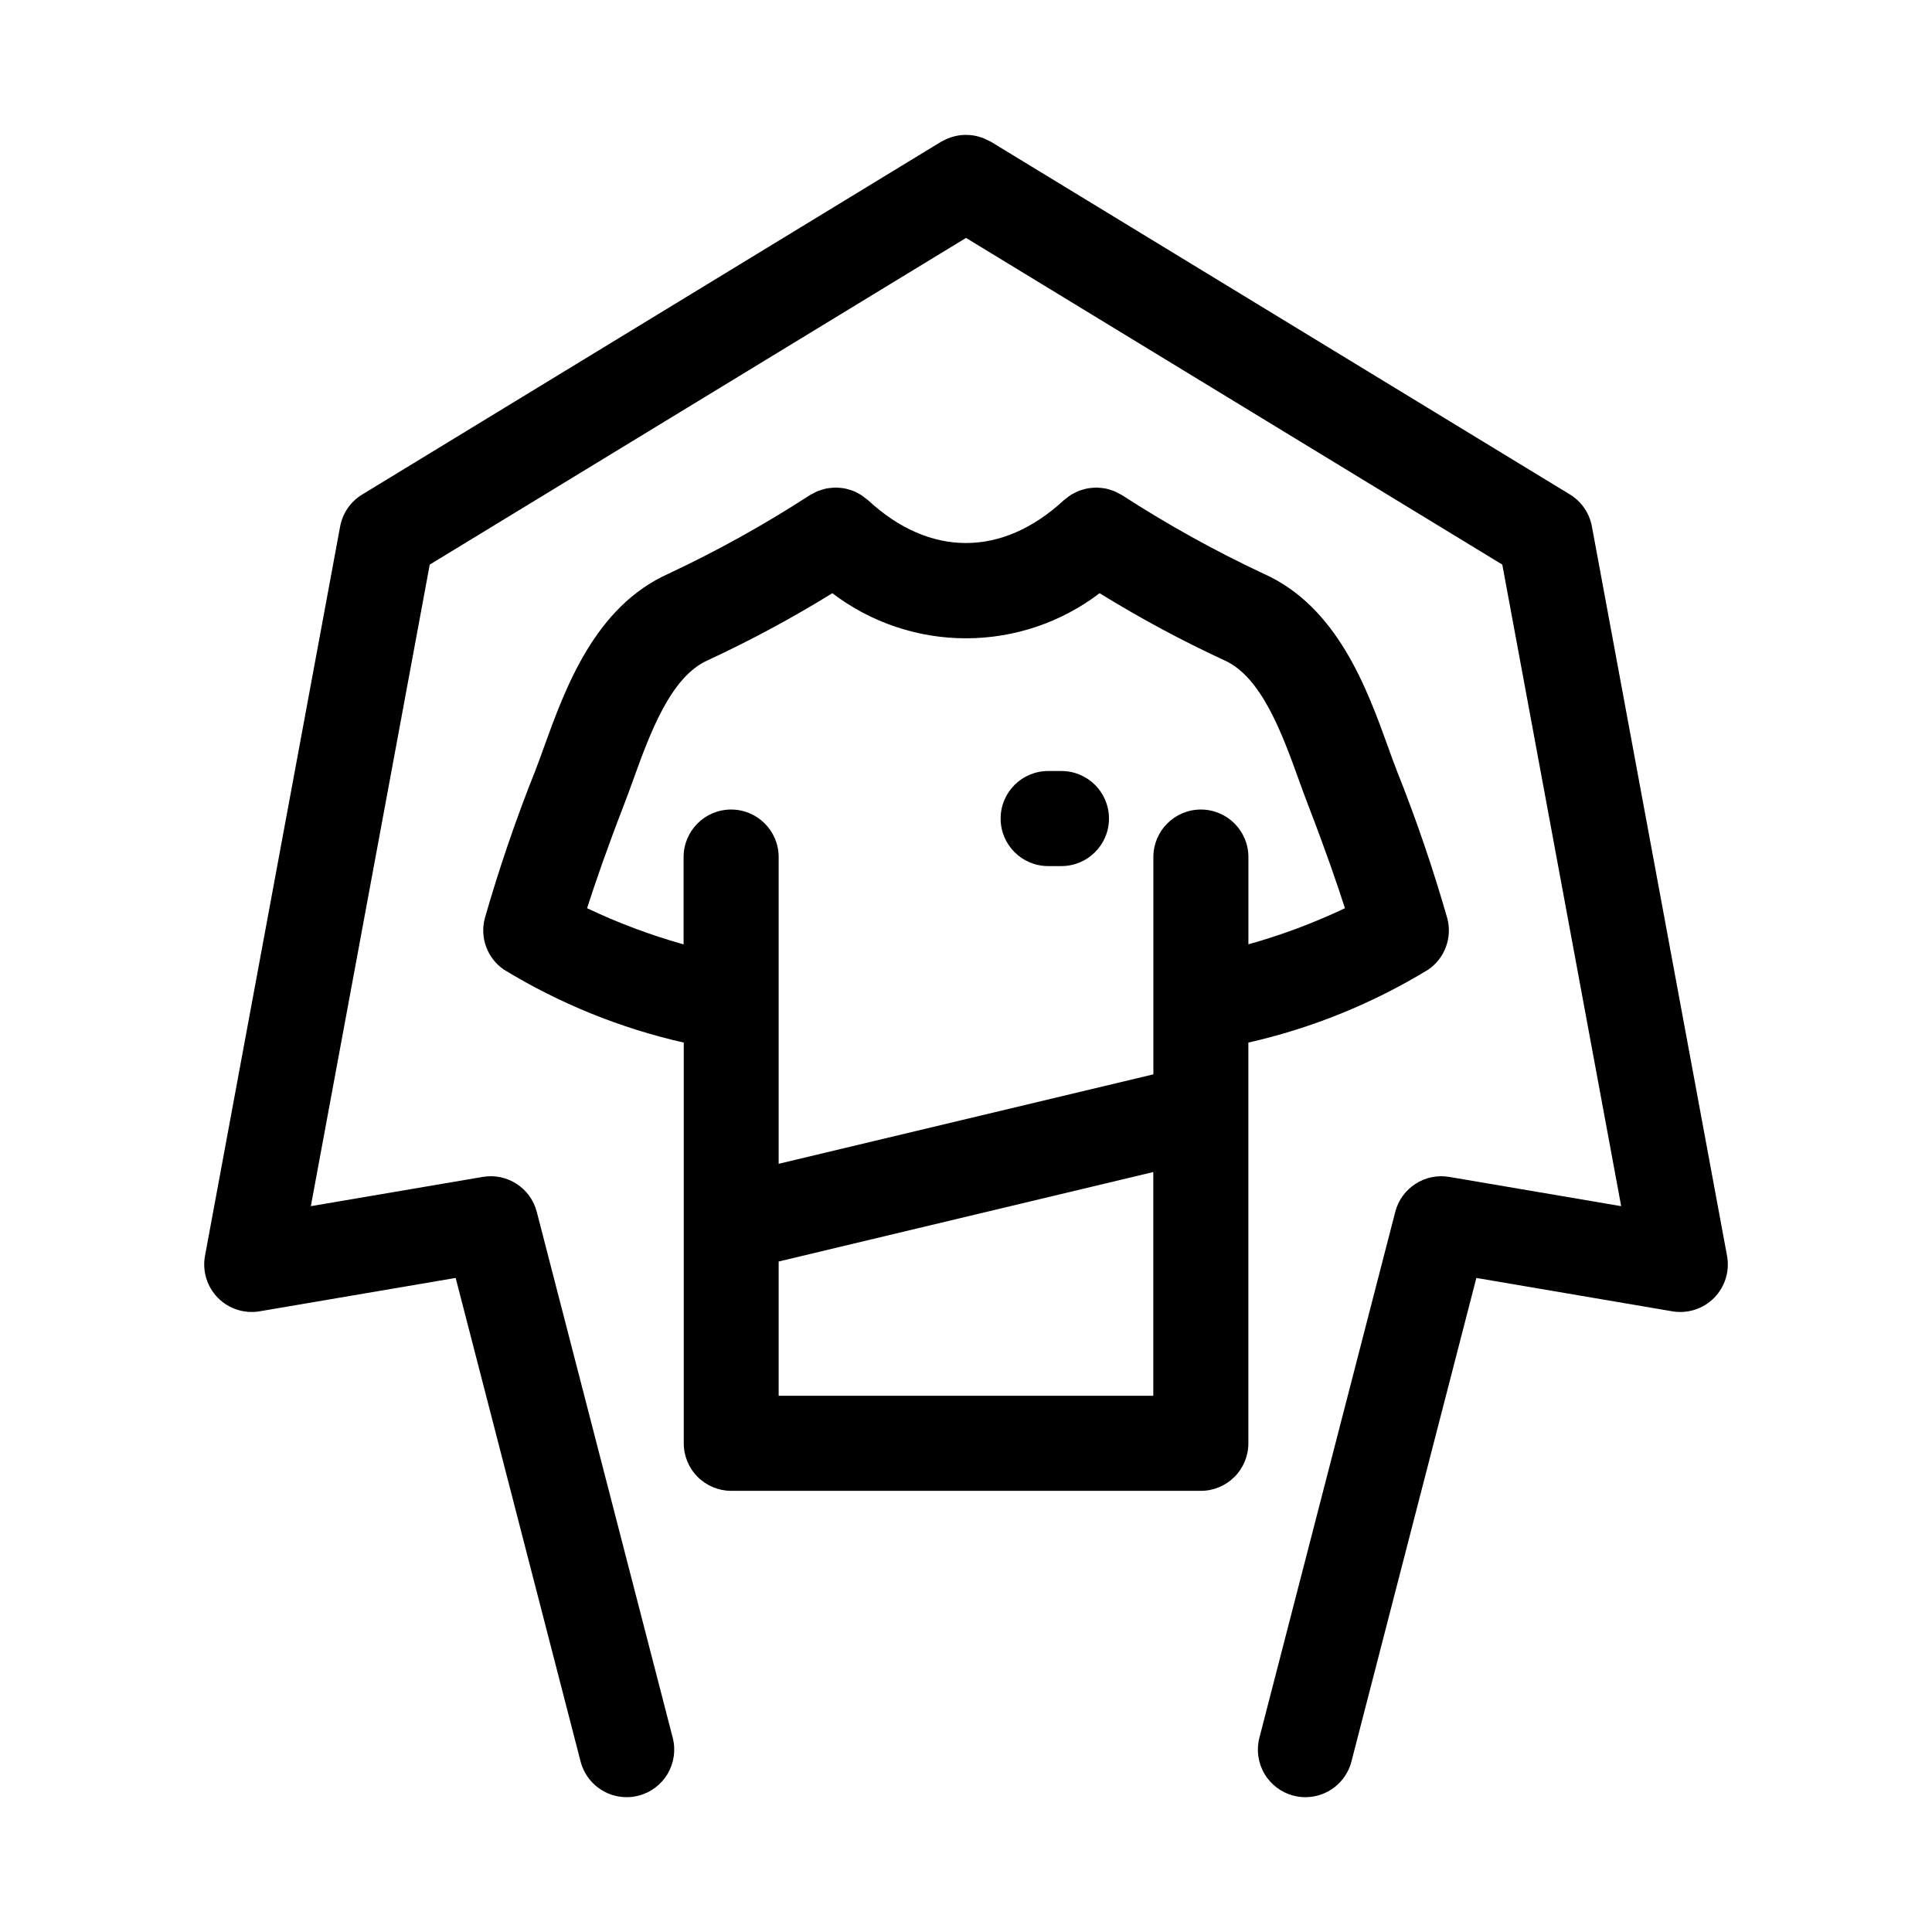<?xml version="1.0" encoding="UTF-8"?>
<!-- Uploaded to: SVG Find, www.svgfind.com, Generator: SVG Find Mixer Tools -->
<svg fill="#000000" width="800px" height="800px" version="1.1" viewBox="144 144 512 512" xmlns="http://www.w3.org/2000/svg">
 <g>
  <path d="m522.51 400.95c4.383-3.012 6.398-8.457 5.035-13.602-3.797-13.242-8.258-26.285-13.363-39.082-0.742-1.91-1.512-3.977-2.266-6.137-5.703-15.773-13.512-37.383-33.121-46.129l-0.004 0.004c-12.953-6.074-25.477-13.031-37.48-20.812-0.242-0.152-0.504-0.242-0.742-0.379-0.402-0.23-0.812-0.438-1.234-0.625-0.379-0.152-0.762-0.281-1.152-0.395-0.383-0.117-0.762-0.238-1.148-0.316-0.43-0.082-0.867-0.141-1.301-0.176-0.367-0.035-0.727-0.074-1.094-0.082-0.441 0.004-0.879 0.027-1.316 0.078-0.367 0.035-0.734 0.066-1.102 0.133-0.367 0.066-0.832 0.195-1.246 0.316-0.414 0.121-0.727 0.207-1.082 0.348-0.359 0.141-0.812 0.371-1.211 0.578-0.324 0.168-0.645 0.328-0.957 0.527-0.402 0.266-0.789 0.559-1.156 0.871-0.207 0.172-0.434 0.293-0.629 0.473-16.355 15.148-35.57 15.148-51.922 0-0.207-0.191-0.441-0.324-0.66-0.504l-0.004 0.004c-0.352-0.301-0.727-0.582-1.113-0.84-0.324-0.203-0.66-0.395-1.008-0.566-0.371-0.191-0.734-0.383-1.125-0.539h0.004c-0.383-0.145-0.773-0.27-1.168-0.375-0.383-0.109-0.766-0.223-1.16-0.297-0.395-0.074-0.789-0.105-1.184-0.141-0.395-0.035-0.82-0.074-1.234-0.07-0.414 0.004-0.77 0.047-1.16 0.086-0.418 0.031-0.836 0.09-1.25 0.164-0.398 0.086-0.785 0.207-1.184 0.332-0.398 0.125-0.754 0.227-1.125 0.379h0.004c-0.43 0.191-0.848 0.402-1.25 0.637-0.238 0.137-0.504 0.223-0.73 0.371-11.988 7.781-24.488 14.734-37.426 20.809-19.648 8.75-27.434 30.359-33.137 46.133-0.781 2.16-1.512 4.227-2.262 6.121h0.004c-5.109 12.801-9.574 25.848-13.371 39.098-1.363 5.141 0.652 10.586 5.035 13.602 14.738 8.996 30.844 15.531 47.684 19.348v106.2c0 3.34 1.324 6.543 3.688 8.906 2.363 2.359 5.566 3.688 8.906 3.688h124.44c3.34 0 6.543-1.328 8.906-3.688 2.363-2.363 3.688-5.566 3.688-8.906v-106.2c16.84-3.816 32.945-10.352 47.684-19.348zm-222.93-16.266c2.016-6.273 5.199-15.586 9.754-27.336 0.801-2.066 1.613-4.309 2.457-6.648 4.398-12.168 9.875-27.305 19.719-31.695v-0.004c11.367-5.266 22.41-11.207 33.066-17.797 10.176 7.754 22.621 11.953 35.418 11.953 12.793 0 25.238-4.199 35.418-11.953 10.664 6.594 21.719 12.539 33.098 17.805 9.828 4.383 15.305 19.523 19.703 31.691 0.848 2.344 1.656 4.586 2.465 6.664 4.535 11.738 7.734 21.051 9.75 27.32-8.242 3.91-16.801 7.113-25.586 9.57v-23.125c0-6.953-5.637-12.594-12.594-12.594-6.957 0-12.594 5.641-12.594 12.594v57.586l-99.301 23.703v-81.289c0-6.953-5.641-12.594-12.598-12.594-6.953 0-12.594 5.641-12.594 12.594v23.141c-8.785-2.461-17.344-5.668-25.582-9.586zm50.773 129.21v-35.582l99.281-23.711v59.293z"/>
  <path d="m421.77 373.52h3.527c6.957 0 12.594-5.641 12.594-12.598 0-6.953-5.637-12.594-12.594-12.594h-3.527c-6.957 0-12.594 5.641-12.594 12.594 0 6.957 5.637 12.598 12.594 12.598z"/>
  <path d="m601.68 476.79-35.812-193.29c-0.652-3.519-2.769-6.598-5.828-8.465l-153.49-93.5c-0.211-0.125-0.438-0.195-0.648-0.309-0.379-0.203-0.766-0.387-1.16-0.555-0.387-0.156-0.777-0.289-1.168-0.402-0.375-0.113-0.758-0.211-1.145-0.285-0.414-0.082-0.828-0.141-1.238-0.18-0.398-0.035-0.789-0.055-1.195-0.055-0.402 0-0.797 0-1.195 0.055l0.004-0.004c-0.414 0.039-0.828 0.098-1.234 0.184-0.391 0.074-0.773 0.168-1.148 0.285-0.395 0.117-0.781 0.246-1.168 0.402s-0.781 0.352-1.164 0.555c-0.211 0.117-0.434 0.18-0.645 0.309l-153.48 93.527c-3.059 1.863-5.176 4.941-5.828 8.465l-35.809 193.27c-0.75 4.043 0.523 8.203 3.41 11.133 2.887 2.93 7.027 4.266 11.082 3.578l51.934-8.844 33.109 128.16c1.438 5.559 6.449 9.441 12.188 9.445 1.066 0.004 2.129-0.133 3.16-0.402 3.238-0.828 6.016-2.914 7.715-5.793s2.188-6.316 1.352-9.551l-36.031-139.37c-1.637-6.332-7.852-10.359-14.305-9.262l-45.566 7.754 31.508-170.02 142.12-86.574 142.12 86.574 31.504 170.02-45.566-7.754v0.004c-6.449-1.098-12.668 2.93-14.305 9.262l-36.008 139.37c-0.836 3.234-0.352 6.668 1.344 9.543 1.695 2.879 4.469 4.965 7.699 5.801 1.031 0.27 2.094 0.406 3.16 0.402 5.742-0.004 10.754-3.887 12.188-9.445l33.109-128.16 51.934 8.844c4.059 0.688 8.195-0.648 11.082-3.578 2.887-2.93 4.164-7.09 3.414-11.133z"/>
 </g>
</svg>